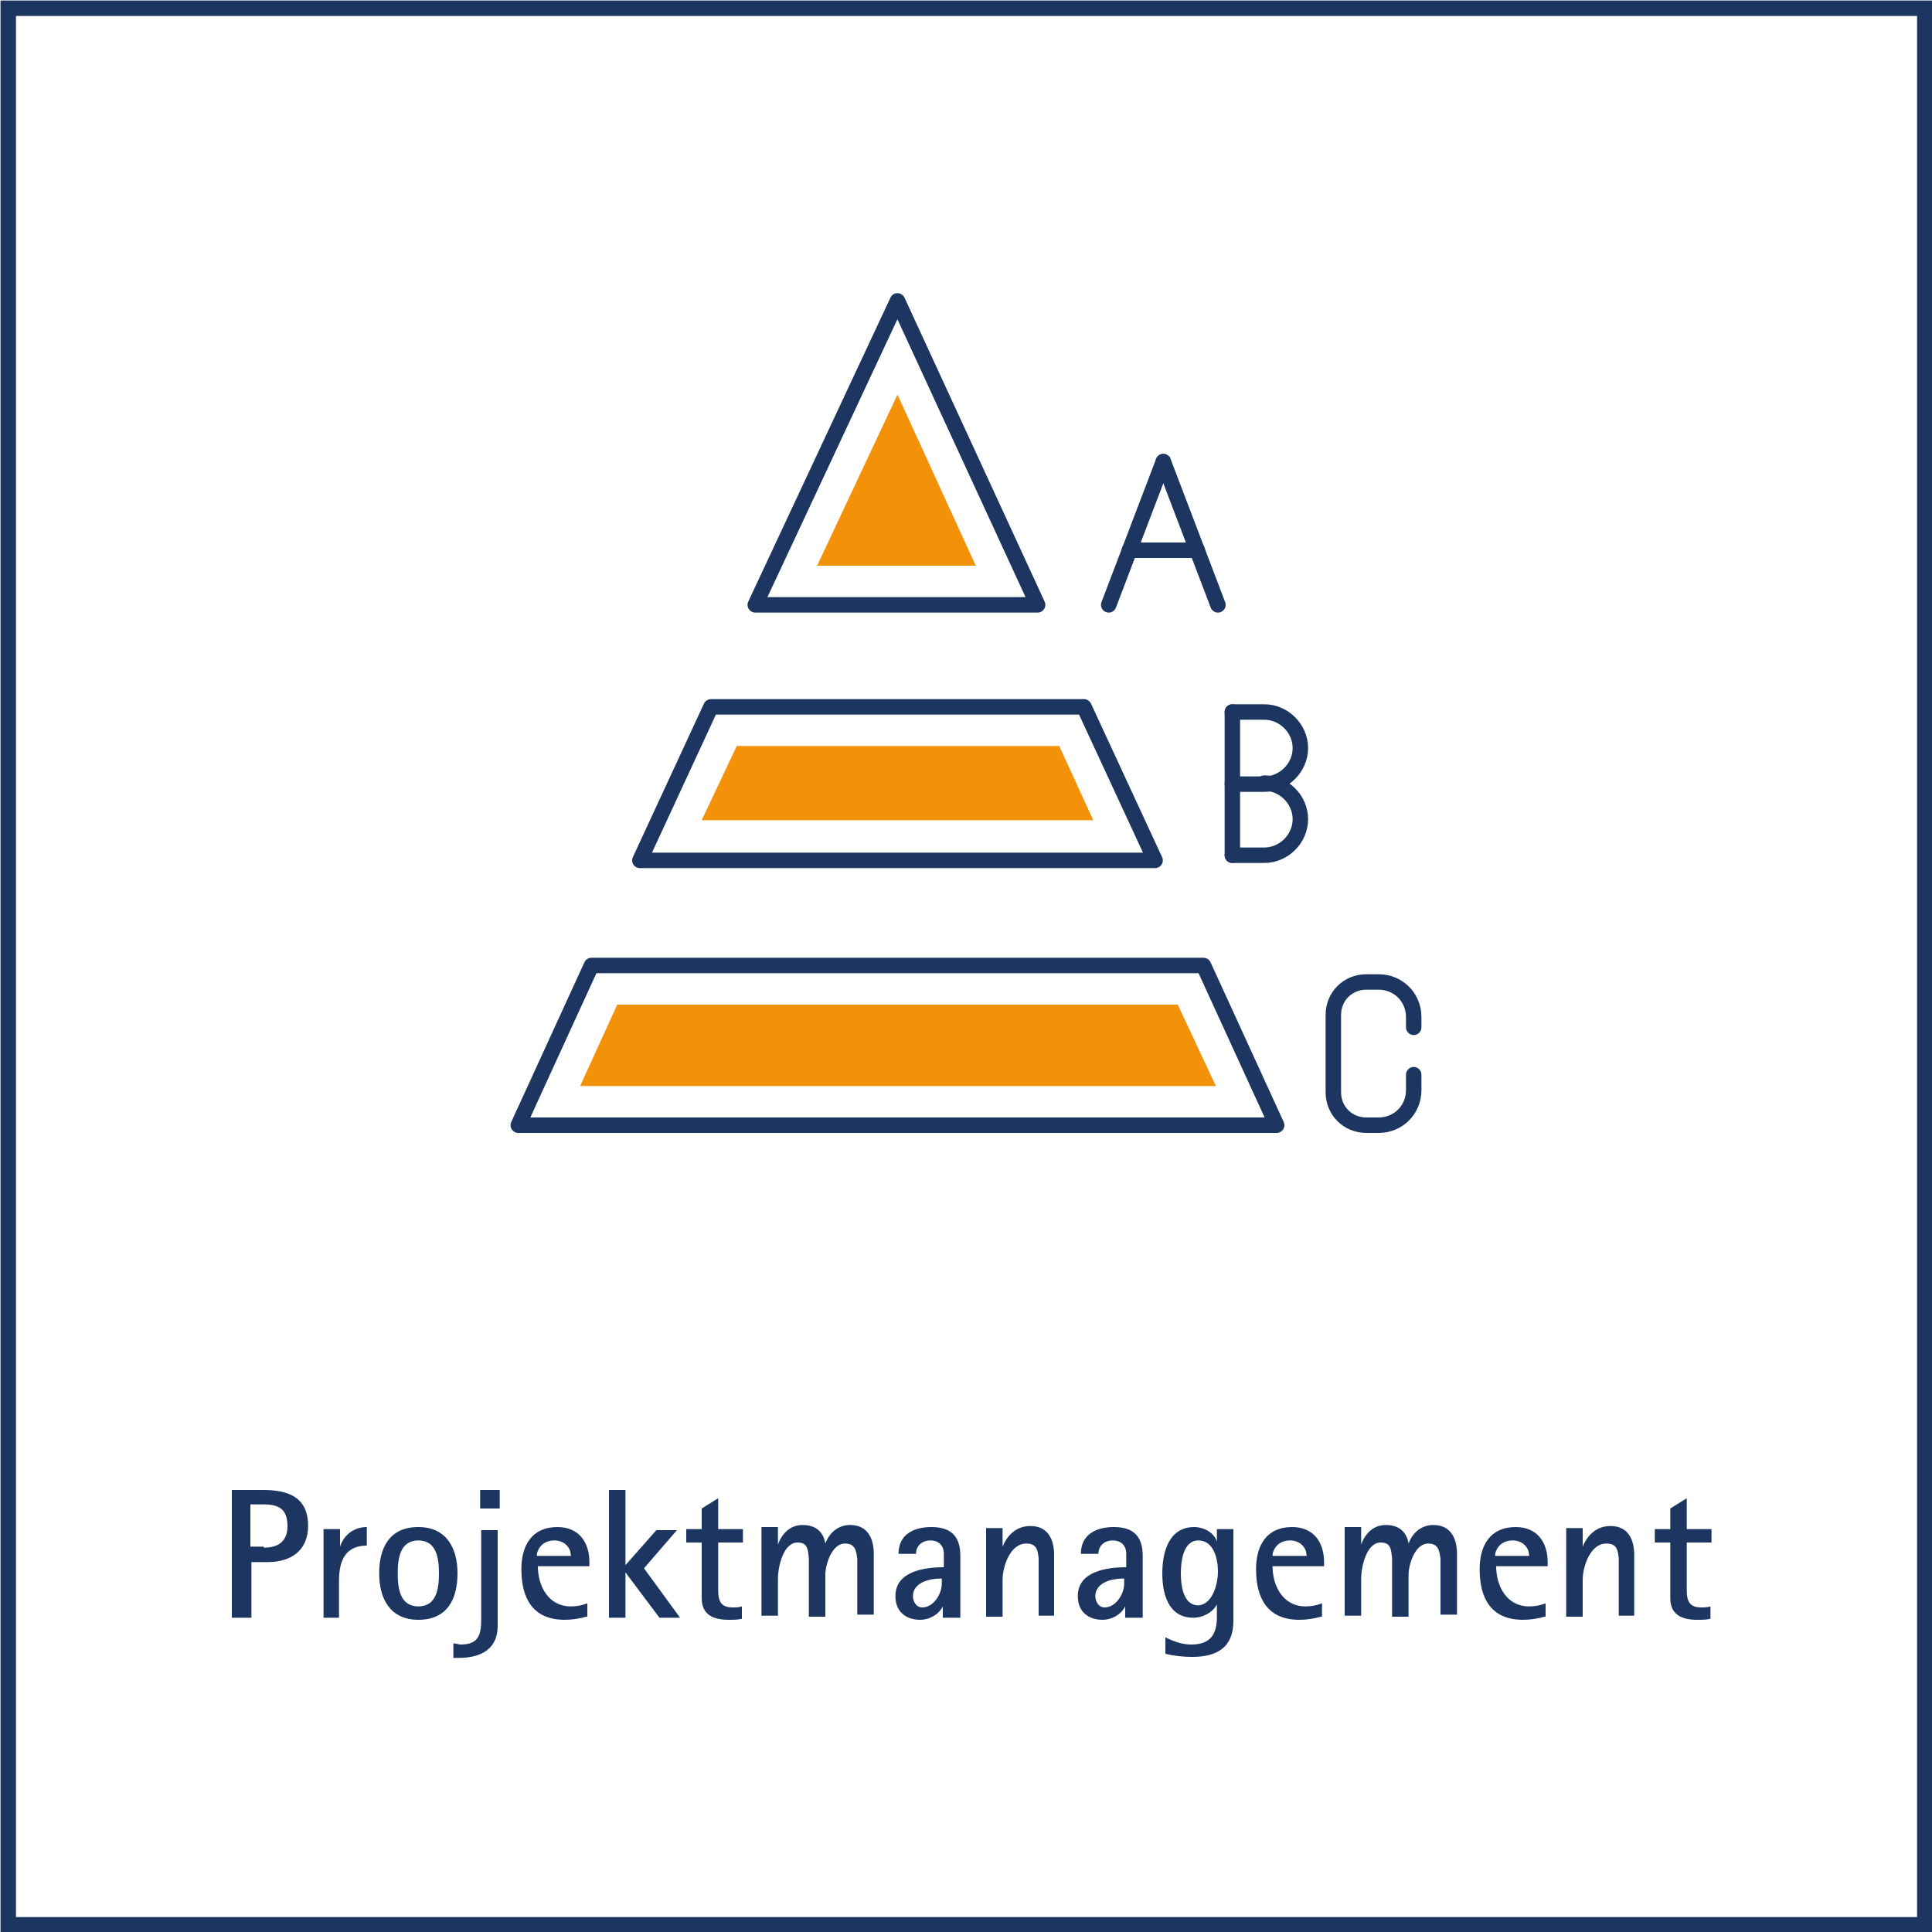 <?xml version="1.0" encoding="utf-8"?>
<!-- Generator: Adobe Illustrator 25.4.1, SVG Export Plug-In . SVG Version: 6.00 Build 0)  -->
<svg version="1.1" id="Ebene_1" xmlns="http://www.w3.org/2000/svg" xmlns:xlink="http://www.w3.org/1999/xlink" x="0px" y="0px"
	 viewBox="0 0 187.5 187.5" style="enable-background:new 0 0 187.5 187.5;" xml:space="preserve">
<style type="text/css">
	.st0{fill:none;stroke:#1C3661;stroke-width:1.5;stroke-miterlimit:10;}
	.st1{fill:none;}
	.st2{fill:#1C3661;}
	.st3{fill:none;stroke:#1C3661;stroke-width:1.5;stroke-linecap:round;stroke-miterlimit:10;}
	.st4{fill:none;stroke:#1C3661;stroke-width:1.5;stroke-linecap:round;stroke-linejoin:round;stroke-miterlimit:10;}
	.st5{fill:#F39208;}
</style>
<g>
	<rect x="0.8" y="0.8" class="st0" width="186" height="186"/>
	<g>
		<rect x="13.3" y="144.6" class="st1" width="161" height="17.4"/>
		<path class="st2" d="M22.5,157v-12.4h3c2.5,0,4.4,0.7,4.4,3.5c0,2.4-1.7,3.5-3.9,3.5h-1.6v5.4H22.5z M25.6,150.2
			c1.4,0,2.3-0.6,2.3-2.1c0-1.6-0.8-2.1-2.3-2.1h-1.3v4.1H25.6z"/>
		<path class="st2" d="M31.4,157v-8.6h1.6v1.7h0c0.4-1.2,1.4-1.9,2.6-1.9v1.8c-2.1,0-2.7,1.5-2.7,3.4v3.6H31.4z"/>
		<path class="st2" d="M36.8,152.7c0-2.5,1-4.5,3.8-4.5c2.7,0,3.8,2,3.8,4.5c0,2.5-1,4.5-3.8,4.5C37.9,157.2,36.8,155.2,36.8,152.7z
			 M42.6,152.7c0-1.4-0.2-3.2-2-3.2c-1.8,0-2,1.8-2,3.2c0,1.4,0.2,3.2,2,3.2C42.4,155.9,42.6,154.1,42.6,152.7z"/>
		<path class="st2" d="M44.1,159.5c0.2,0,0.4,0.1,0.6,0.1c1.8,0,2-1,2-2.5v-8.6h1.6v9.3c0,2.3-1.7,3.1-3.8,3.1c-0.2,0-0.3,0-0.5,0
			V159.5z M46.6,146.4v-1.8h1.9v1.8H46.6z"/>
		<path class="st2" d="M56.9,156.9c-0.7,0.2-1.4,0.3-2.1,0.3c-3.1,0-4.2-2.1-4.2-4.9c0-2.3,1-4.1,3.5-4.1c2.1,0,3.1,1.5,3.1,3.4v0.4
			h-5c0,1.9,1,3.9,3.2,3.9c0.6,0,1.1-0.1,1.6-0.3V156.9z M55.4,151c0-0.9-0.7-1.5-1.6-1.5c-0.7,0-1.3,0.3-1.6,1
			c-0.1,0.2-0.1,0.4-0.1,0.5H55.4z"/>
		<path class="st2" d="M64,157l-3.3-4.4h0v4.4h-1.6v-12.4h1.6v7.3l3-3.4h2l-3.2,3.7L66,157H64z"/>
		<path class="st2" d="M72,157.1c-0.4,0.1-0.8,0.1-1.3,0.1c-1.5,0-2.6-0.5-2.6-2.1v-5.4h-1.5v-1.3h1.5v-2l1.6-1v3h2.4v1.3h-2.4v4.6
			c0,1,0.2,1.7,1.4,1.7c0.3,0,0.6,0,0.9-0.1V157.1z"/>
		<path class="st2" d="M83.2,157v-4.7c0-0.3,0-0.6,0-1c-0.1-0.8-0.2-1.5-1.2-1.5c-1.3,0-1.9,2.1-1.9,3v4.1h-1.6v-4.7
			c0-0.3,0-0.6,0-1c-0.1-0.8-0.1-1.5-1.1-1.5c-1.4,0-1.9,2.4-1.9,3.5v3.6h-1.6v-8.6h1.6v1.7h0c0.4-1.1,1.2-1.9,2.4-1.9
			c1.2,0,2,0.6,2.2,1.8h0c0.4-1.1,1.3-1.8,2.4-1.8c1.7,0,2.3,1.3,2.3,2.8v5.9H83.2z"/>
		<path class="st2" d="M91.5,157v-1.1h0c-0.4,0.8-1.3,1.3-2.2,1.3c-1.4,0-2.4-0.8-2.4-2.3c0-2.4,2.8-2.8,4.7-2.8v-1.3
			c0-0.9-0.6-1.3-1.3-1.3c-0.8,0-1.4,0.5-1.4,1.3h-1.7c0-1.9,1.5-2.6,3.2-2.6c1.9,0,2.8,0.9,2.8,2.8v6H91.5z M91.5,153.2h-0.3
			c-1,0-2.6,0.4-2.6,1.7c0,0.5,0.3,1.1,0.9,1.1c1.1,0,1.9-1.3,1.9-2.3V153.2z"/>
		<path class="st2" d="M100.8,157v-4.7c0-0.3,0-0.7,0-1.1c-0.1-0.8-0.2-1.4-1.2-1.4c-1.6,0-2.3,2.3-2.3,3.5v3.6h-1.6v-8.6h1.6v1.8h0
			c0.5-1.2,1.4-2,2.7-2c1.7,0,2.3,1.3,2.3,2.8v5.9H100.8z"/>
		<path class="st2" d="M109.2,157v-1.1h0c-0.4,0.8-1.3,1.3-2.2,1.3c-1.4,0-2.4-0.8-2.4-2.3c0-2.4,2.8-2.8,4.7-2.8v-1.3
			c0-0.9-0.6-1.3-1.3-1.3c-0.8,0-1.4,0.5-1.4,1.3h-1.7c0-1.9,1.5-2.6,3.2-2.6c1.9,0,2.8,0.9,2.8,2.8v6H109.2z M109.2,153.2h-0.3
			c-1,0-2.6,0.4-2.6,1.7c0,0.5,0.3,1.1,0.9,1.1c1.1,0,1.9-1.3,1.9-2.3V153.2z"/>
		<path class="st2" d="M118.2,155.5L118.2,155.5c-0.4,1-1.5,1.5-2.4,1.5c-2.4,0-3-2.3-3-4.3c0-2,0.6-4.5,3.1-4.5
			c0.9,0,1.9,0.5,2.2,1.4h0v-1.2h1.6v8.9c0,2.6-1.6,3.5-4,3.5c-0.9,0-1.8-0.1-2.6-0.3v-1.6c0.8,0.4,1.6,0.7,2.5,0.7
			c1.9,0,2.5-1,2.5-2.7V155.5z M118.2,152.5c0-1.2-0.4-3-1.9-3c-1.5,0-1.7,2.1-1.7,3.2c0,1.1,0.2,3.1,1.7,3.1
			C117.7,155.7,118.2,153.7,118.2,152.5z"/>
		<path class="st2" d="M128.2,156.9c-0.7,0.2-1.4,0.3-2.1,0.3c-3.1,0-4.2-2.1-4.2-4.9c0-2.3,1-4.1,3.5-4.1c2.1,0,3.1,1.5,3.1,3.4
			v0.4h-5c0,1.9,1,3.9,3.2,3.9c0.6,0,1.1-0.1,1.6-0.3V156.9z M126.8,151c0-0.9-0.7-1.5-1.6-1.5c-0.7,0-1.3,0.3-1.6,1
			c-0.1,0.2-0.1,0.4-0.1,0.5H126.8z"/>
		<path class="st2" d="M139.8,157v-4.7c0-0.3,0-0.6,0-1c-0.1-0.8-0.2-1.5-1.2-1.5c-1.3,0-1.9,2.1-1.9,3v4.1h-1.6v-4.7
			c0-0.3,0-0.6,0-1c-0.1-0.8-0.1-1.5-1.1-1.5c-1.4,0-1.9,2.4-1.9,3.5v3.6h-1.6v-8.6h1.6v1.7h0c0.4-1.1,1.2-1.9,2.4-1.9
			c1.2,0,2,0.6,2.2,1.8h0c0.4-1.1,1.3-1.8,2.4-1.8c1.7,0,2.3,1.3,2.3,2.8v5.9H139.8z"/>
		<path class="st2" d="M149.9,156.9c-0.7,0.2-1.4,0.3-2.1,0.3c-3.1,0-4.2-2.1-4.2-4.9c0-2.3,1-4.1,3.5-4.1c2.1,0,3.1,1.5,3.1,3.4
			v0.4h-5c0,1.9,1,3.9,3.2,3.9c0.6,0,1.1-0.1,1.6-0.3V156.9z M148.4,151c0-0.9-0.7-1.5-1.6-1.5c-0.7,0-1.3,0.3-1.6,1
			c-0.1,0.2-0.1,0.4-0.1,0.5H148.4z"/>
		<path class="st2" d="M157.1,157v-4.7c0-0.3,0-0.7,0-1.1c-0.1-0.8-0.2-1.4-1.2-1.4c-1.6,0-2.3,2.3-2.3,3.5v3.6h-1.6v-8.6h1.6v1.8h0
			c0.5-1.2,1.4-2,2.7-2c1.7,0,2.3,1.3,2.3,2.8v5.9H157.1z"/>
		<path class="st2" d="M166,157.1c-0.4,0.1-0.8,0.1-1.3,0.1c-1.5,0-2.6-0.5-2.6-2.1v-5.4h-1.5v-1.3h1.5v-2l1.6-1v3h2.4v1.3h-2.4v4.6
			c0,1,0.2,1.7,1.4,1.7c0.3,0,0.6,0,0.9-0.1V157.1z"/>
	</g>
	<g>
		<line class="st3" x1="107.6" y1="58.7" x2="112.9" y2="44.8"/>
		<line class="st3" x1="118.2" y1="58.7" x2="112.9" y2="44.8"/>
		<line class="st3" x1="109.6" y1="53.4" x2="116.2" y2="53.4"/>
		<line class="st3" x1="119.6" y1="69.1" x2="119.6" y2="83"/>
		<path class="st3" d="M119.6,69.1h3.1c1.9,0,3.5,1.6,3.5,3.5l0,0c0,1.9-1.6,3.5-3.5,3.5h-3.1"/>
		<path class="st3" d="M122.7,76c1.9,0,3.5,1.6,3.5,3.5l0,0c0,1.9-1.6,3.5-3.5,3.5h-3.1"/>
		<path class="st3" d="M137.2,104.3v1.5c0,1.9-1.5,3.4-3.4,3.4h-1.2c-1.8,0-3.2-1.4-3.2-3.2v-7.5c0-1.8,1.4-3.2,3.2-3.2h1.2
			c1.9,0,3.4,1.5,3.4,3.4v1"/>
		<polygon class="st4" points="73.3,58.7 87.1,29.2 87.1,29.2 87.1,29.2 87.1,29.2 87.1,29.2 100.7,58.7 		"/>
		<polygon class="st5" points="79.3,54.9 87.1,38.3 94.7,54.9 		"/>
		<polygon class="st4" points="62.1,83.5 69,68.6 105.2,68.6 112.1,83.5 		"/>
		<polygon class="st5" points="71.5,72.4 102.8,72.4 106.1,79.6 68.1,79.6 		"/>
		<polygon class="st4" points="57.4,93.7 50.3,109.2 87.1,109.2 87.1,109.2 123.9,109.2 116.8,93.7 		"/>
		<polygon class="st5" points="56.3,105.4 59.9,97.5 114.3,97.5 118,105.4 		"/>
	</g>
</g>
<g>
</g>
<g>
</g>
<g>
</g>
<g>
</g>
<g>
</g>
<g>
</g>
</svg>
